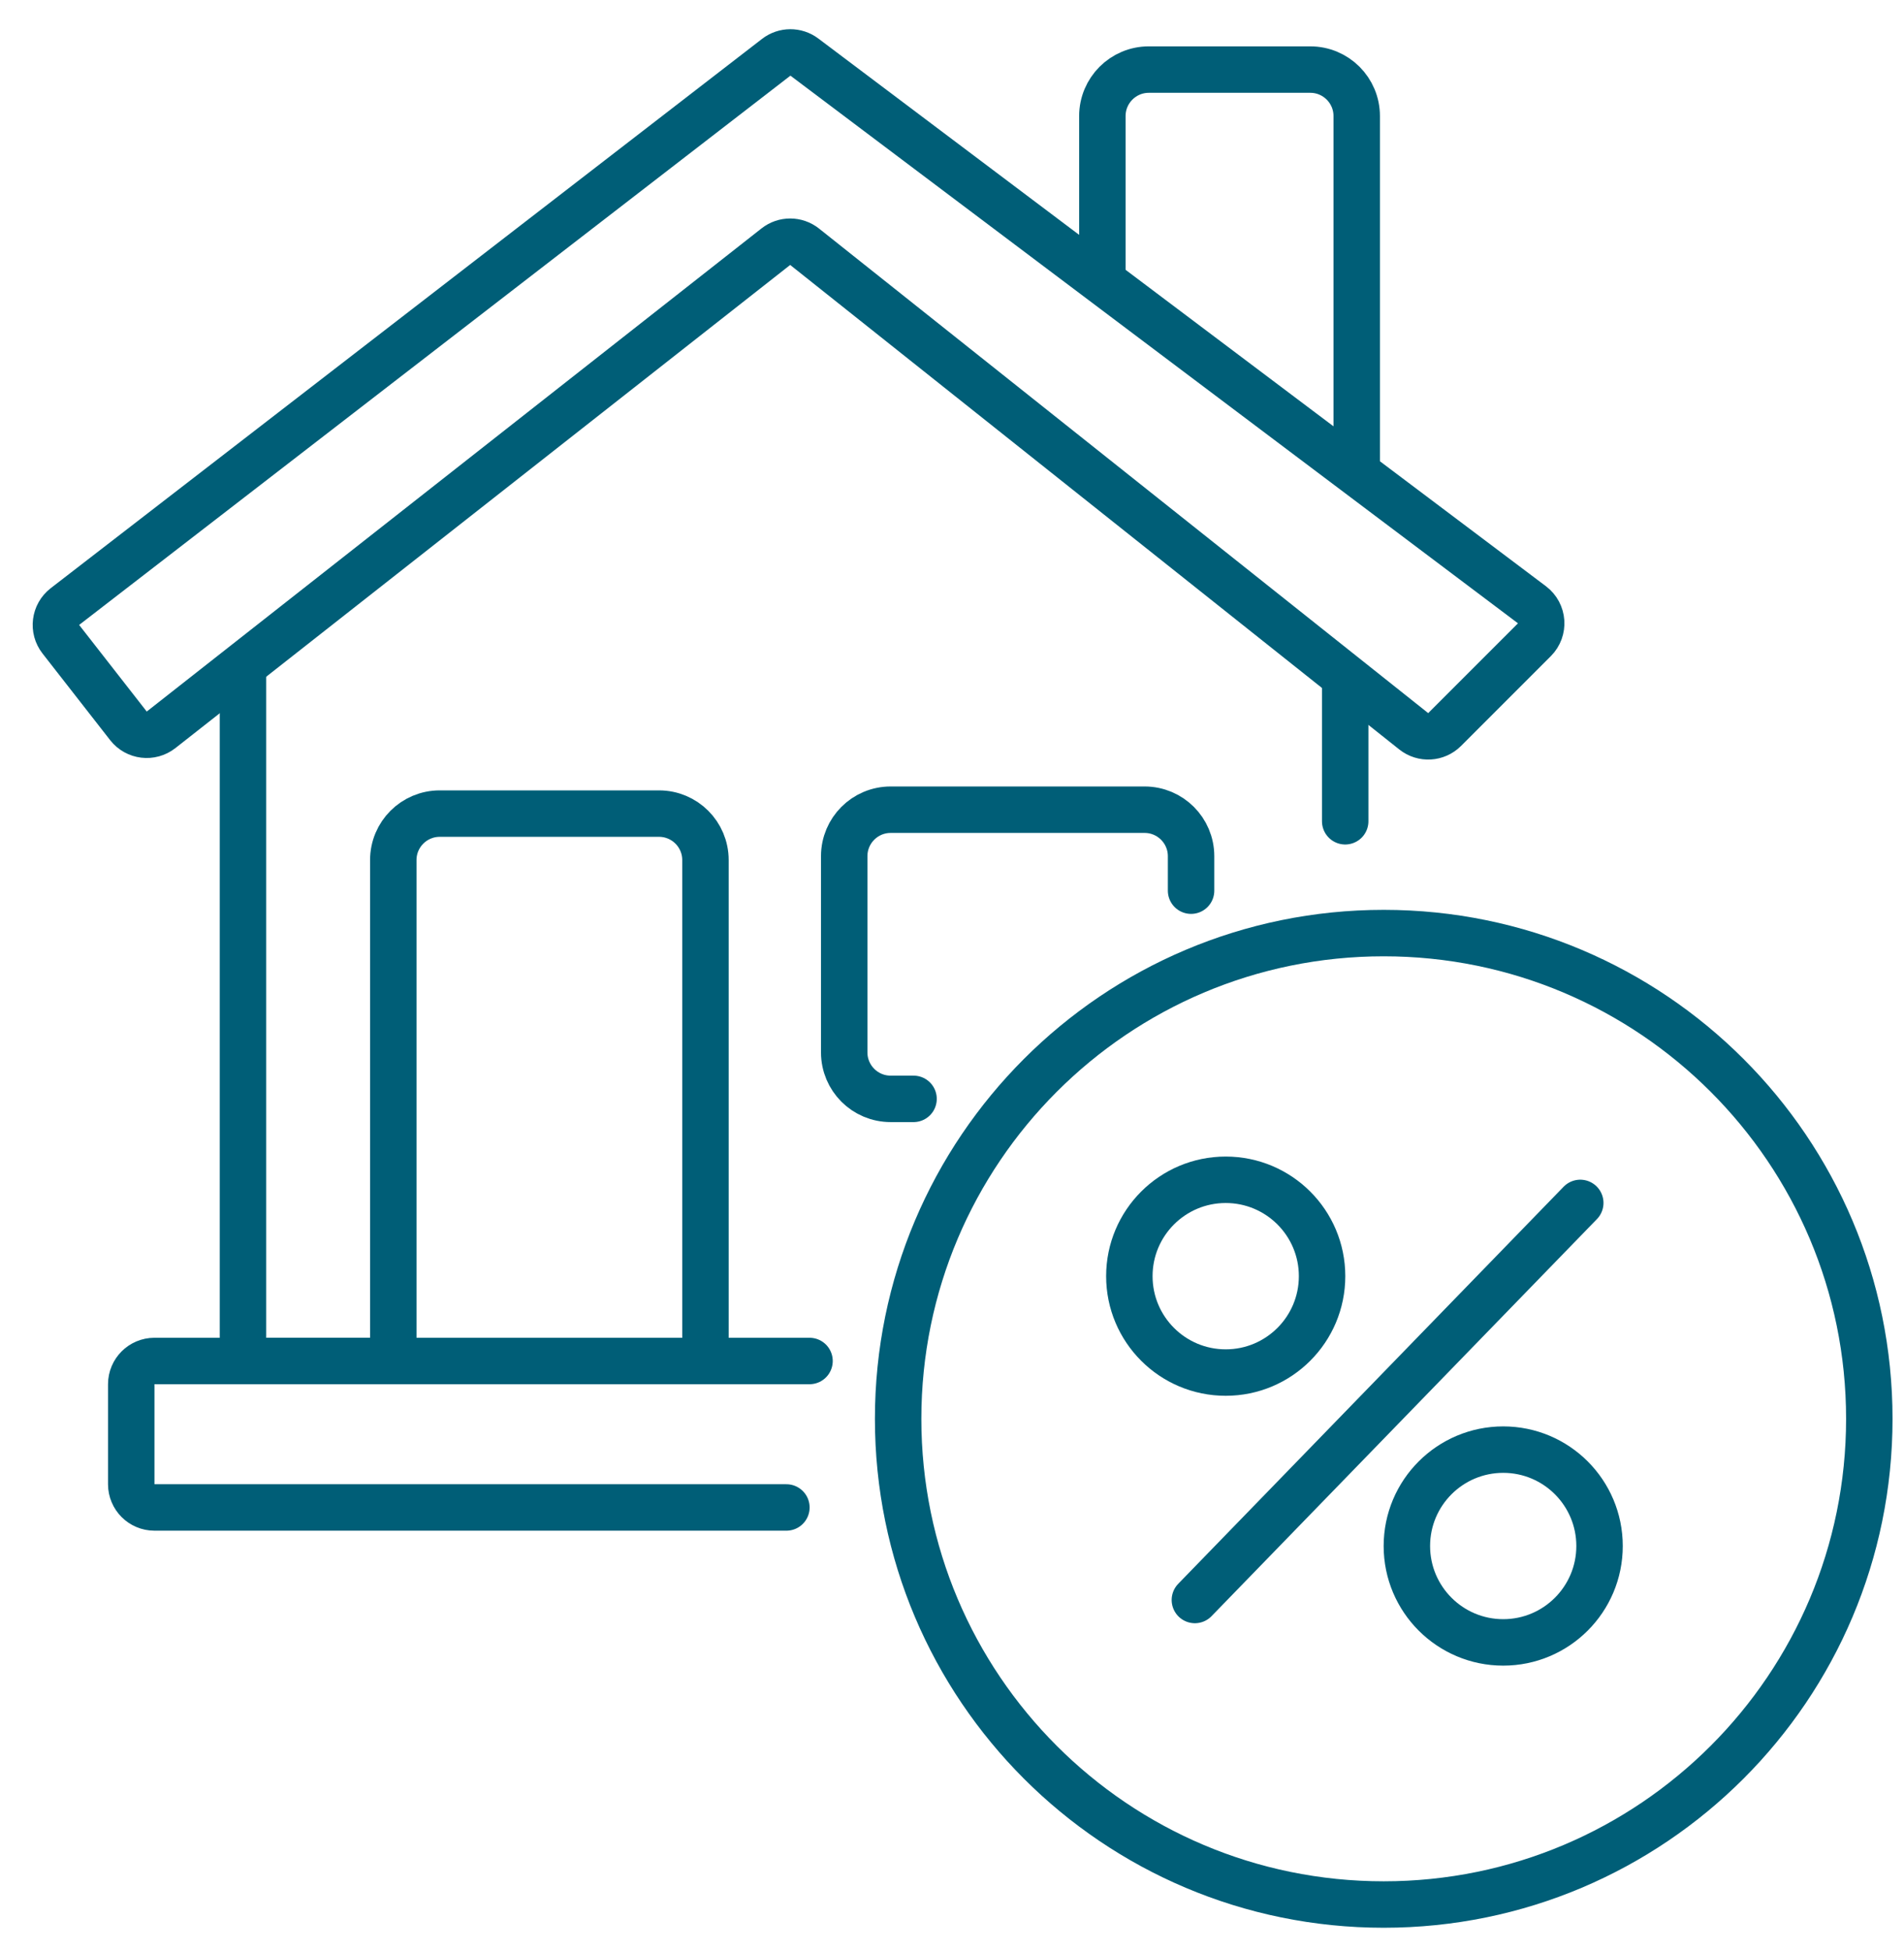 <svg width="41" height="42" viewBox="0 0 41 42" fill="none" xmlns="http://www.w3.org/2000/svg">
<path d="M1.31 13.761L2.766 15.626C2.936 15.844 3.251 15.882 3.469 15.711L16.706 5.311C16.888 5.167 17.145 5.168 17.326 5.312L30.443 15.743C30.642 15.901 30.928 15.885 31.108 15.705L33.041 13.772C33.256 13.557 33.231 13.202 32.988 13.019L17.321 1.229C17.141 1.094 16.893 1.095 16.715 1.233L1.398 13.058C1.179 13.227 1.139 13.543 1.31 13.761Z" stroke="#005E77"/>
<path d="M5.232 14.444V29.299H8.469V18.515C8.469 17.962 8.917 17.515 9.469 17.515H14.191C14.743 17.515 15.191 17.962 15.191 18.515V29.133" stroke="#005E77"/>
<path d="M17.432 29.299H3.326C3.05 29.299 2.826 29.523 2.826 29.799V31.952C2.826 32.228 3.05 32.452 3.326 32.452H16.934" stroke="#005E77" stroke-linecap="round"/>
<path d="M19.672 23.656H19.179C18.626 23.656 18.179 23.208 18.179 22.656V18.431C18.179 17.879 18.626 17.431 19.179 17.431H24.648C25.2 17.431 25.648 17.879 25.648 18.431V19.174" stroke="#005E77" stroke-linecap="round"/>
<path d="M23.738 5.813V2.498C23.738 1.946 24.186 1.498 24.738 1.498H28.215C28.768 1.498 29.215 1.946 29.215 2.498V9.963" stroke="#005E77"/>
<path d="M28.967 14.776V17.68" stroke="#005E77" stroke-linecap="round"/>
<path d="M29.796 20.087C35.571 20.087 40.253 24.769 40.253 30.544C40.253 36.319 35.571 41 29.796 41C24.021 41 19.34 36.319 19.34 30.544C19.34 24.769 24.021 20.087 29.796 20.087Z" stroke="#005E77"/>
<path d="M25.73 34.444L34.029 25.896" stroke="#005E77" stroke-linecap="round"/>
<path d="M26.394 25.398C27.54 25.398 28.469 26.327 28.469 27.473C28.469 28.619 27.54 29.548 26.394 29.548C25.248 29.548 24.319 28.619 24.319 27.473C24.319 26.327 25.248 25.398 26.394 25.398Z" stroke="#005E77"/>
<path d="M32.37 31.207C33.515 31.207 34.444 32.136 34.444 33.282C34.444 34.428 33.515 35.357 32.37 35.357C31.224 35.357 30.295 34.428 30.295 33.282C30.295 32.136 31.224 31.207 32.37 31.207Z" stroke="#005E77"/>
</svg>
